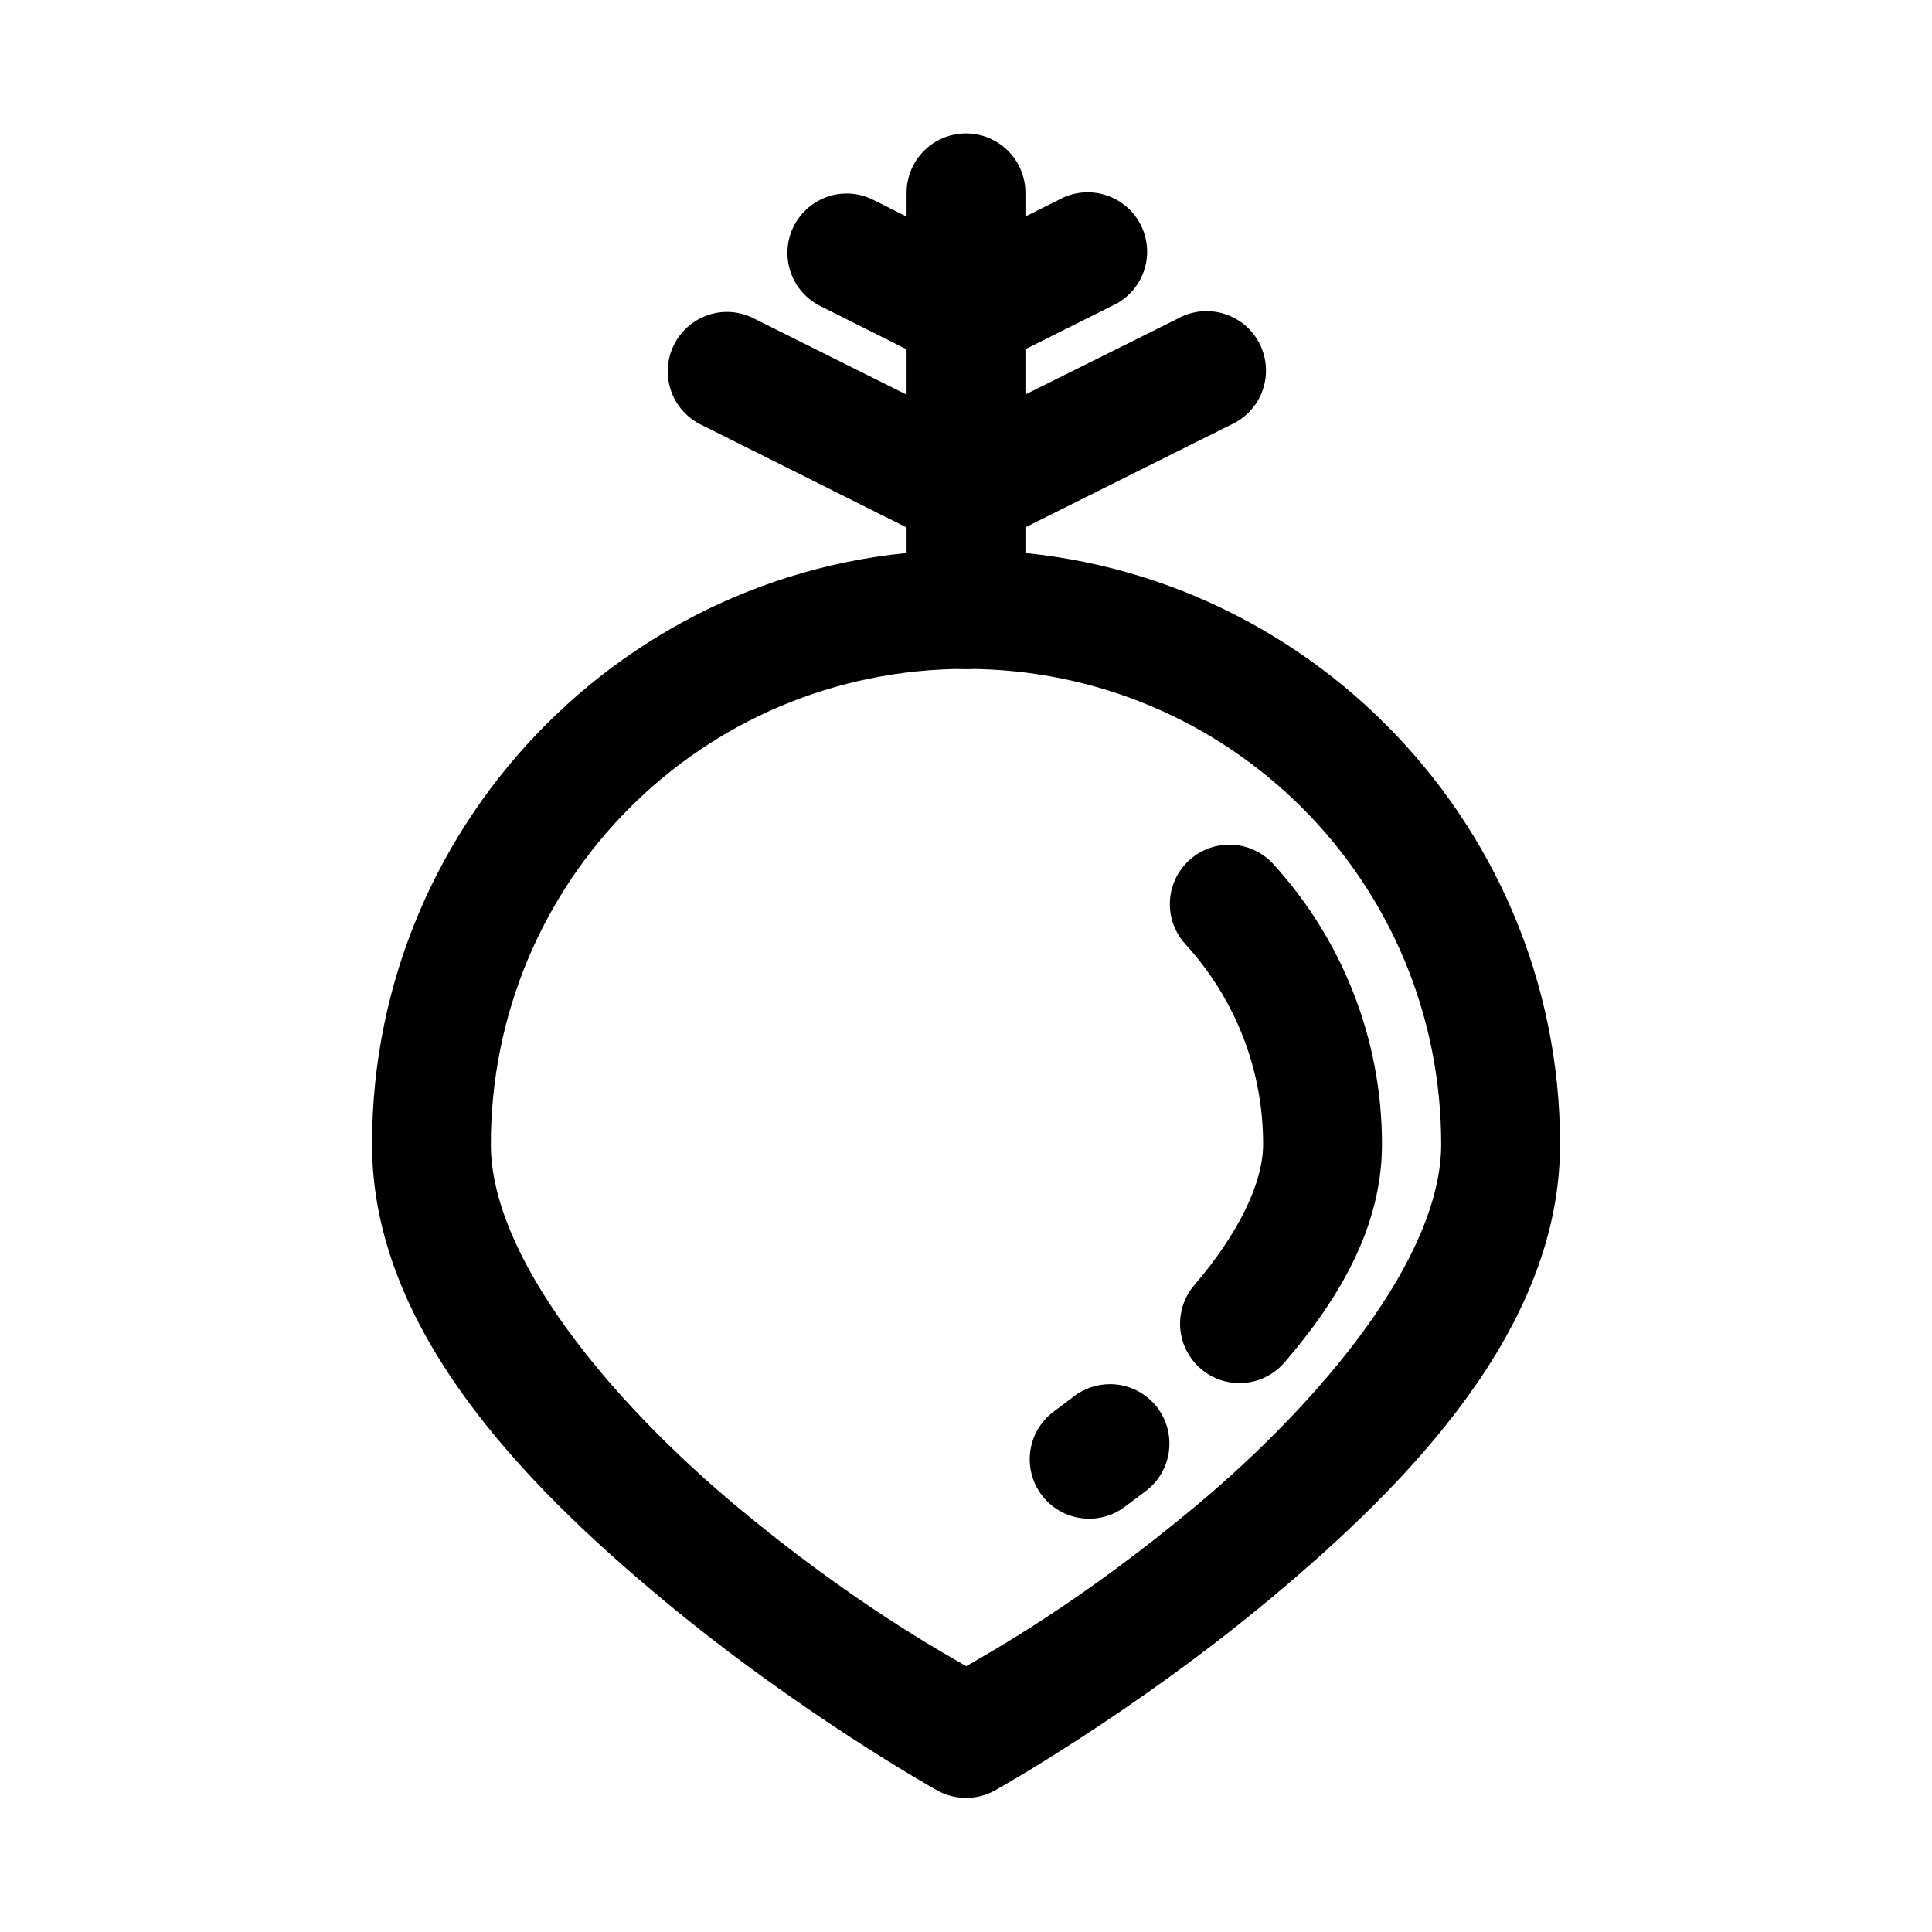 <?xml version="1.0" encoding="UTF-8"?>
<!-- Uploaded to: ICON Repo, www.iconrepo.com, Generator: ICON Repo Mixer Tools -->
<svg fill="#000000" width="800px" height="800px" version="1.1" viewBox="144 144 512 512" xmlns="http://www.w3.org/2000/svg">
 <g>
  <path d="m399.95 289.77c-86.766 0-157.36 70.715-157.36 157.48 0 48.629 39.738 89.5 76.473 120.17 36.734 30.672 73.219 51.02 73.219 51.02v0.004c4.797 2.699 10.66 2.699 15.457 0 0 0 36.484-20.348 73.219-51.02s76.473-71.543 76.473-120.17c0-86.766-70.715-157.48-157.48-157.48zm0 31.496c69.75 0 125.98 56.234 125.98 125.98 0 29.625-31.086 67.516-65.199 96-30.254 25.258-54.168 38.555-60.672 42.305-6.445-3.719-30.492-17.016-60.781-42.305-34.113-28.484-65.199-66.375-65.199-96 0-69.75 56.117-125.98 125.87-125.98z"/>
  <path d="m399.71 179.36c-4.156 0.078-8.113 1.793-11.008 4.777-2.898 2.984-4.496 6.988-4.449 11.148v110.29c0 5.625 3.004 10.824 7.875 13.637s10.875 2.812 15.746 0c4.875-2.812 7.875-8.012 7.875-13.637v-110.29c0.051-4.258-1.629-8.355-4.652-11.355-3.019-3-7.129-4.648-11.387-4.57z"/>
  <path d="m367.98 195.28c-4.723 0.129-9.137 2.375-12.023 6.117-2.891 3.742-3.941 8.578-2.875 13.184 1.07 4.602 4.148 8.48 8.391 10.566l38.469 19.293 38.586-19.293c3.965-1.723 7.047-5 8.527-9.062 1.477-4.062 1.219-8.555-0.715-12.422-1.934-3.867-5.375-6.769-9.512-8.027-4.137-1.254-8.609-0.754-12.363 1.387l-24.523 12.203-24.406-12.203c-2.336-1.203-4.93-1.801-7.555-1.742z"/>
  <path d="m336.49 226.66c-4.781 0.062-9.277 2.297-12.215 6.07-2.938 3.769-4.004 8.676-2.891 13.328 1.109 4.648 4.269 8.547 8.598 10.586l69.965 34.98 70.082-34.98c3.965-1.723 7.047-5 8.527-9.062 1.477-4.062 1.219-8.555-0.715-12.422-1.934-3.867-5.375-6.769-9.512-8.027-4.137-1.254-8.609-0.754-12.367 1.387l-56.02 27.895-55.902-27.895h0.004c-2.324-1.242-4.922-1.883-7.555-1.859z"/>
  <path d="m438.18 510.82c-3.539-0.008-6.981 1.18-9.762 3.367-1.586 1.223-3.215 2.453-4.766 3.602v0.004c-3.508 2.434-5.875 6.191-6.559 10.402-0.688 4.215 0.367 8.527 2.922 11.949s6.391 5.66 10.625 6.199c4.234 0.543 8.508-0.66 11.84-3.332 1.699-1.262 3.367-2.488 5.113-3.836 3.555-2.656 5.824-6.688 6.246-11.102 0.426-4.418-1.031-8.809-4.012-12.094-2.981-3.285-7.211-5.156-11.648-5.16z"/>
  <path d="m468.98 367.87c-4.023 0.203-7.812 1.938-10.594 4.852-2.781 2.91-4.344 6.777-4.363 10.805-0.016 4.023 1.508 7.906 4.266 10.844 12.695 13.992 20.453 32.438 20.453 52.879 0 10.359-6.734 23.895-18.129 37.191-2.766 3.168-4.144 7.309-3.84 11.5 0.309 4.195 2.281 8.09 5.477 10.82 3.195 2.731 7.352 4.07 11.539 3.719 4.191-0.352 8.066-2.359 10.766-5.586 13.953-16.281 25.684-35.414 25.684-57.645 0-28.41-10.855-54.484-28.59-74.031-3.18-3.629-7.852-5.602-12.668-5.348z"/>
 </g>
</svg>